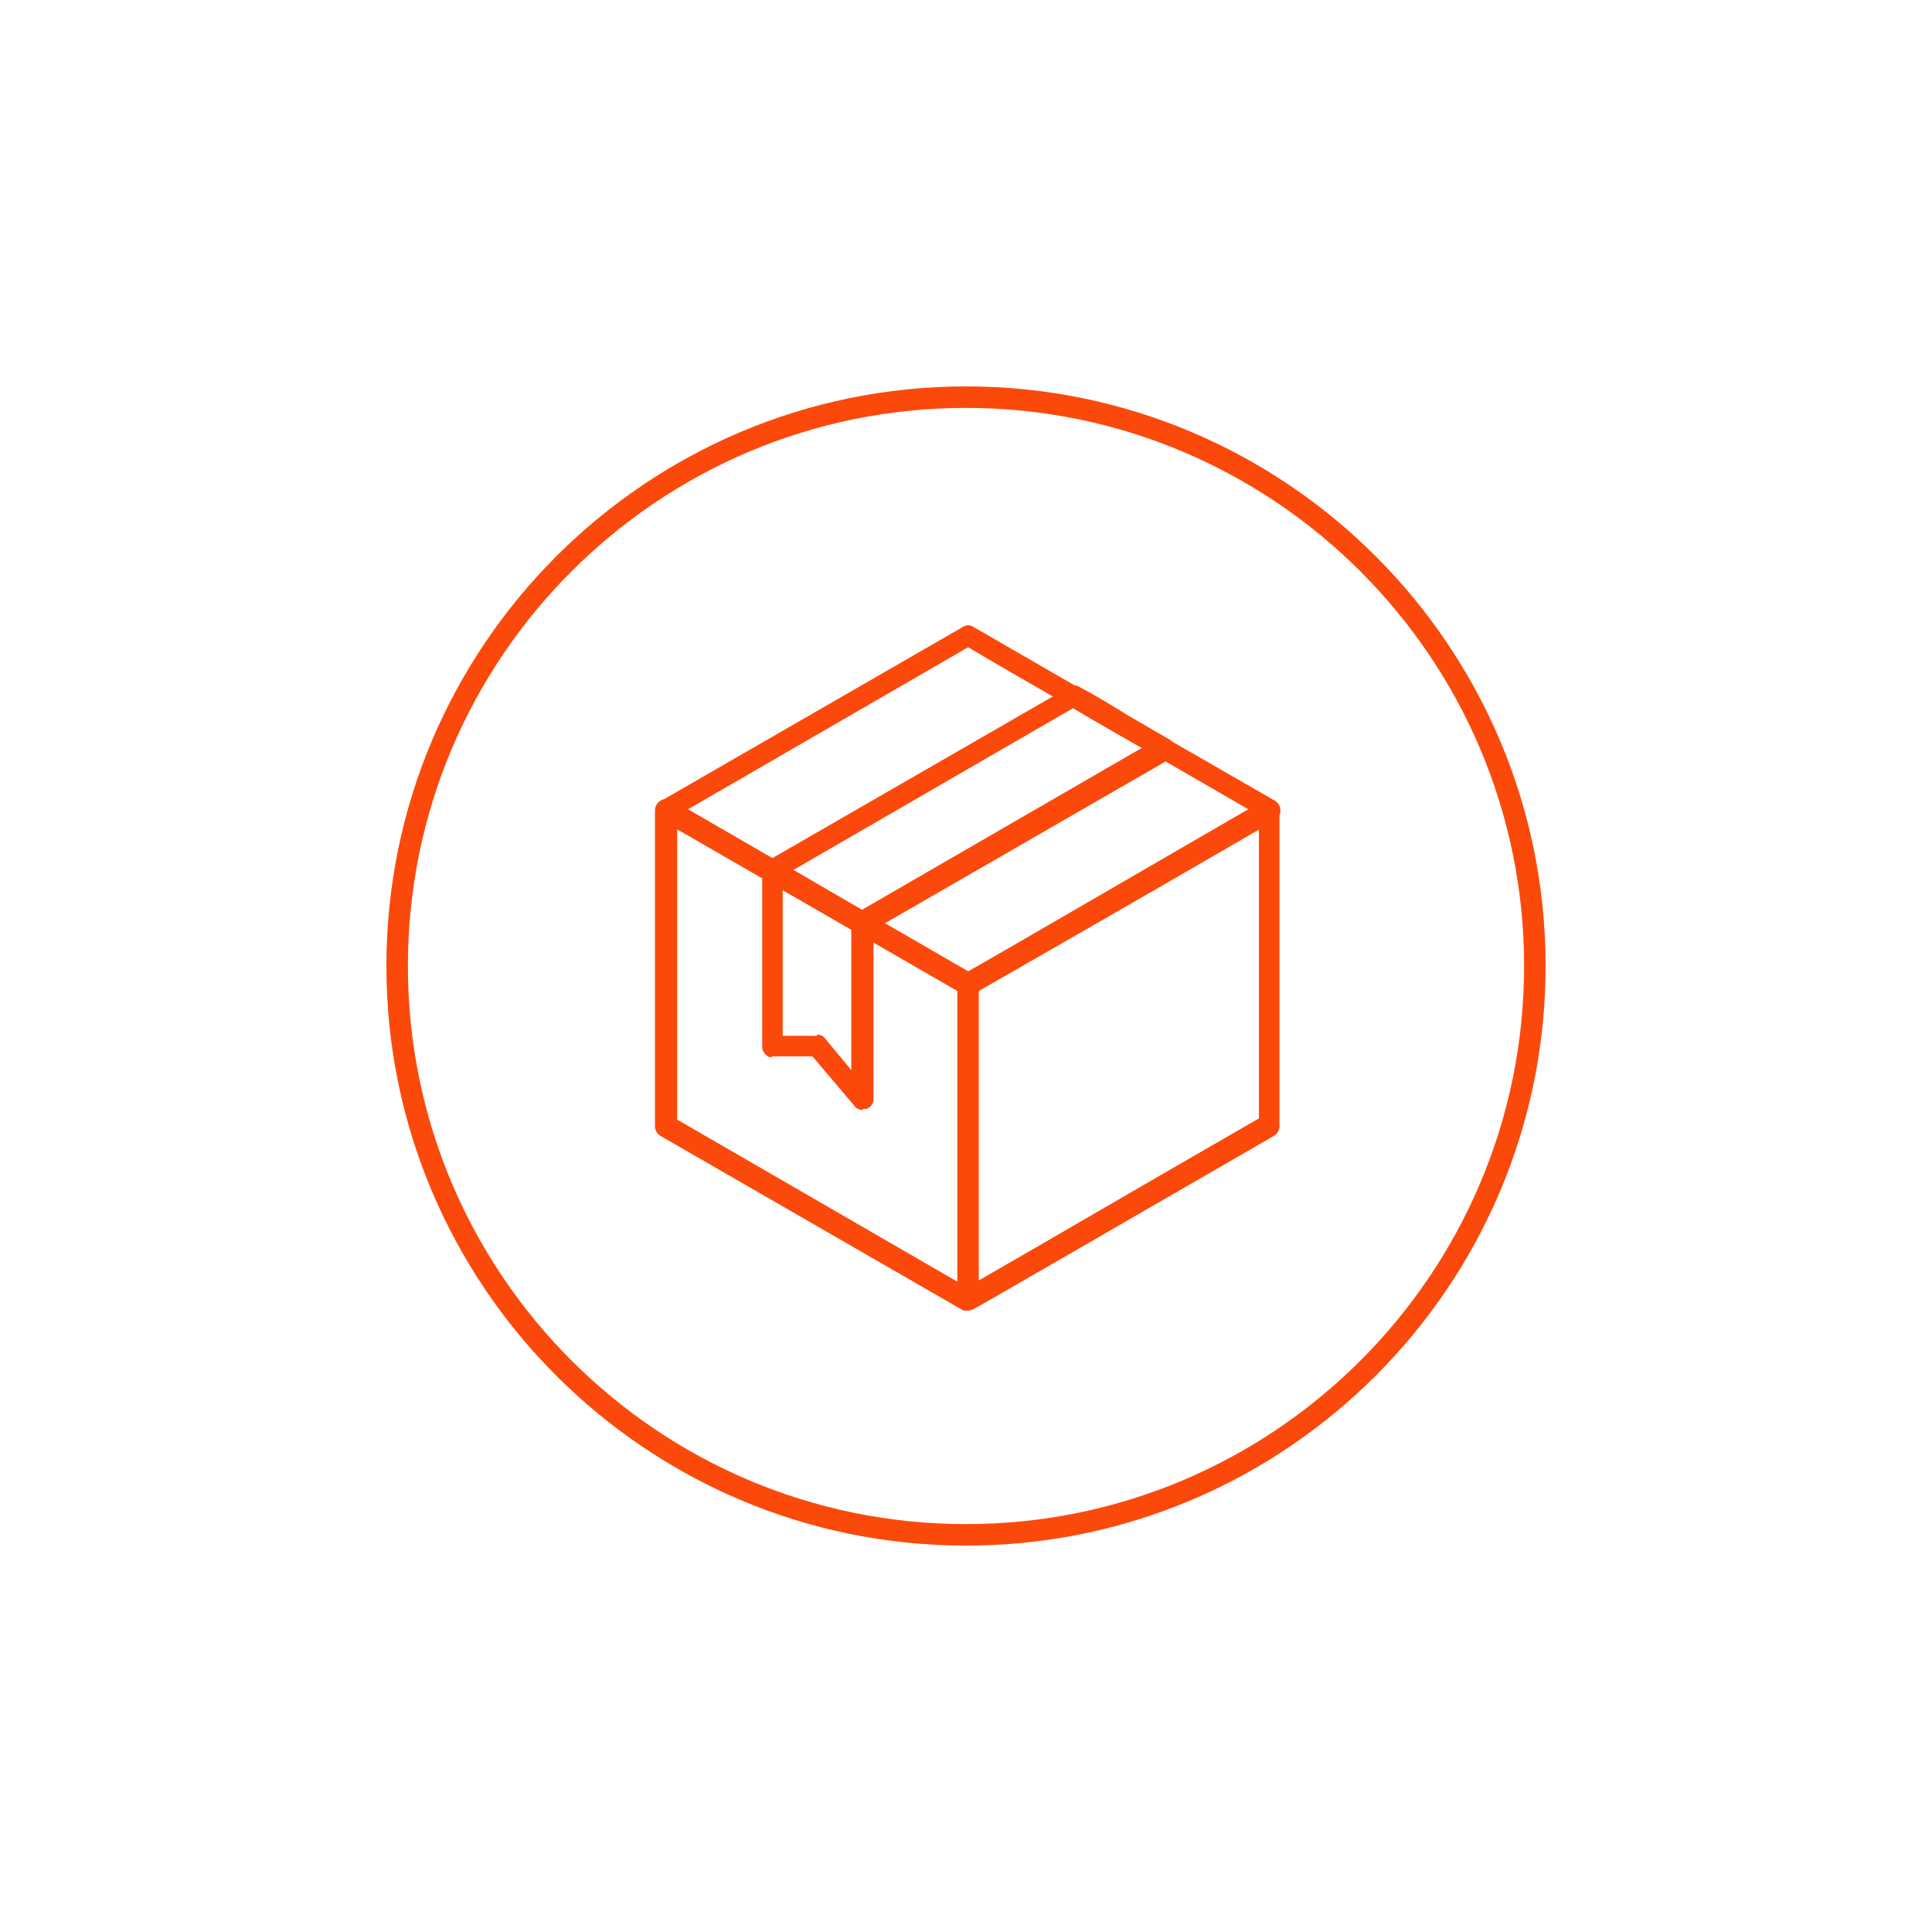 <svg viewBox="0 0 80 80" version="1.1" xmlns="http://www.w3.org/2000/svg">
  <defs>
    <style>
      .cls-1 {
        fill: #fb490b;
      }
    </style>
  </defs>
  
  <g>
    <g id="Ebene_1">
      <g>
        <path d="M40.09,54.27h-.13s-.09,0-.13-.04l-12.49-7.2c-.13-.09-.22-.22-.22-.4v-13.07c0-.18.09-.31.22-.4s.31-.09.44,0l12.27,7.11c1.24-.71,7.42-4.27,12.27-7.11.13-.09.31-.09.44,0s.22.22.22.4v13.07c0,.18-.09.31-.22.4-5.33,3.07-12.22,7.07-12.49,7.2h0s-.13.04-.18.04h-.04.04ZM40.53,40.98v12.04c1.87-1.07,7.2-4.18,11.6-6.71v-12.04c-4.76,2.76-10.44,6-11.6,6.71ZM28.04,46.36l11.6,6.71v-12.04l-11.6-6.71v12.04Z" class="cls-1"></path>
        <path d="M40.09,41.2c-.09,0-.13,0-.22-.04l-12.49-7.2c-.13-.09-.22-.22-.22-.4s.09-.31.22-.4l12.49-7.2c.13-.09.31-.09.44,0,0,0,7.07,4.09,12.49,7.2.13.09.22.22.22.4s-.09.31-.22.4c-5.42,3.16-12.49,7.2-12.49,7.2-.09,0-.13.04-.22.04ZM28.49,33.51l11.6,6.71c1.2-.67,6.84-3.96,11.6-6.71-4.76-2.76-10.44-6-11.6-6.71,0,0-11.6,6.71-11.6,6.71Z" class="cls-1"></path>
        <path d="M35.73,38.67c-.09,0-.13,0-.22-.04l-3.73-2.18c-.13-.09-.22-.22-.22-.4s.09-.31.22-.4l12.49-7.2c.13-.09.31-.09.44,0,.67.36,1.33.76,2.04,1.2l1.69.98c.13.09.22.22.22.4s-.09.31-.22.4l-12.49,7.2c-.09,0-.13.04-.22.04ZM32.84,36.04l2.84,1.64,11.6-6.71-1.02-.58c-.62-.36-1.24-.71-1.82-1.07l-11.6,6.71Z" class="cls-1"></path>
        <path d="M35.73,45.96c-.13,0-.27-.04-.36-.18l-1.73-2.04h-1.64c-.13.09-.22,0-.31-.09s-.13-.18-.13-.31v-7.29c0-.18.09-.31.22-.4s.31-.09.44,0l3.73,2.18c.13.09.22.22.22.4v7.29c0,.18-.13.36-.31.4h-.13v.04ZM33.82,42.84c.13,0,.27.04.36.18l1.07,1.29v-5.82l-2.84-1.64v6.04h1.42v-.04Z" class="cls-1"></path>
        <path d="M40,64c-13.24,0-24-10.76-24-24s10.76-24,24-24,24,10.76,24,24-10.76,24-24,24ZM40,16.89c-12.76,0-23.11,10.36-23.11,23.11s10.36,23.11,23.11,23.11,23.11-10.36,23.11-23.11-10.36-23.11-23.11-23.11Z" class="cls-1"></path>
      </g>
    </g>
  </g>
</svg>
